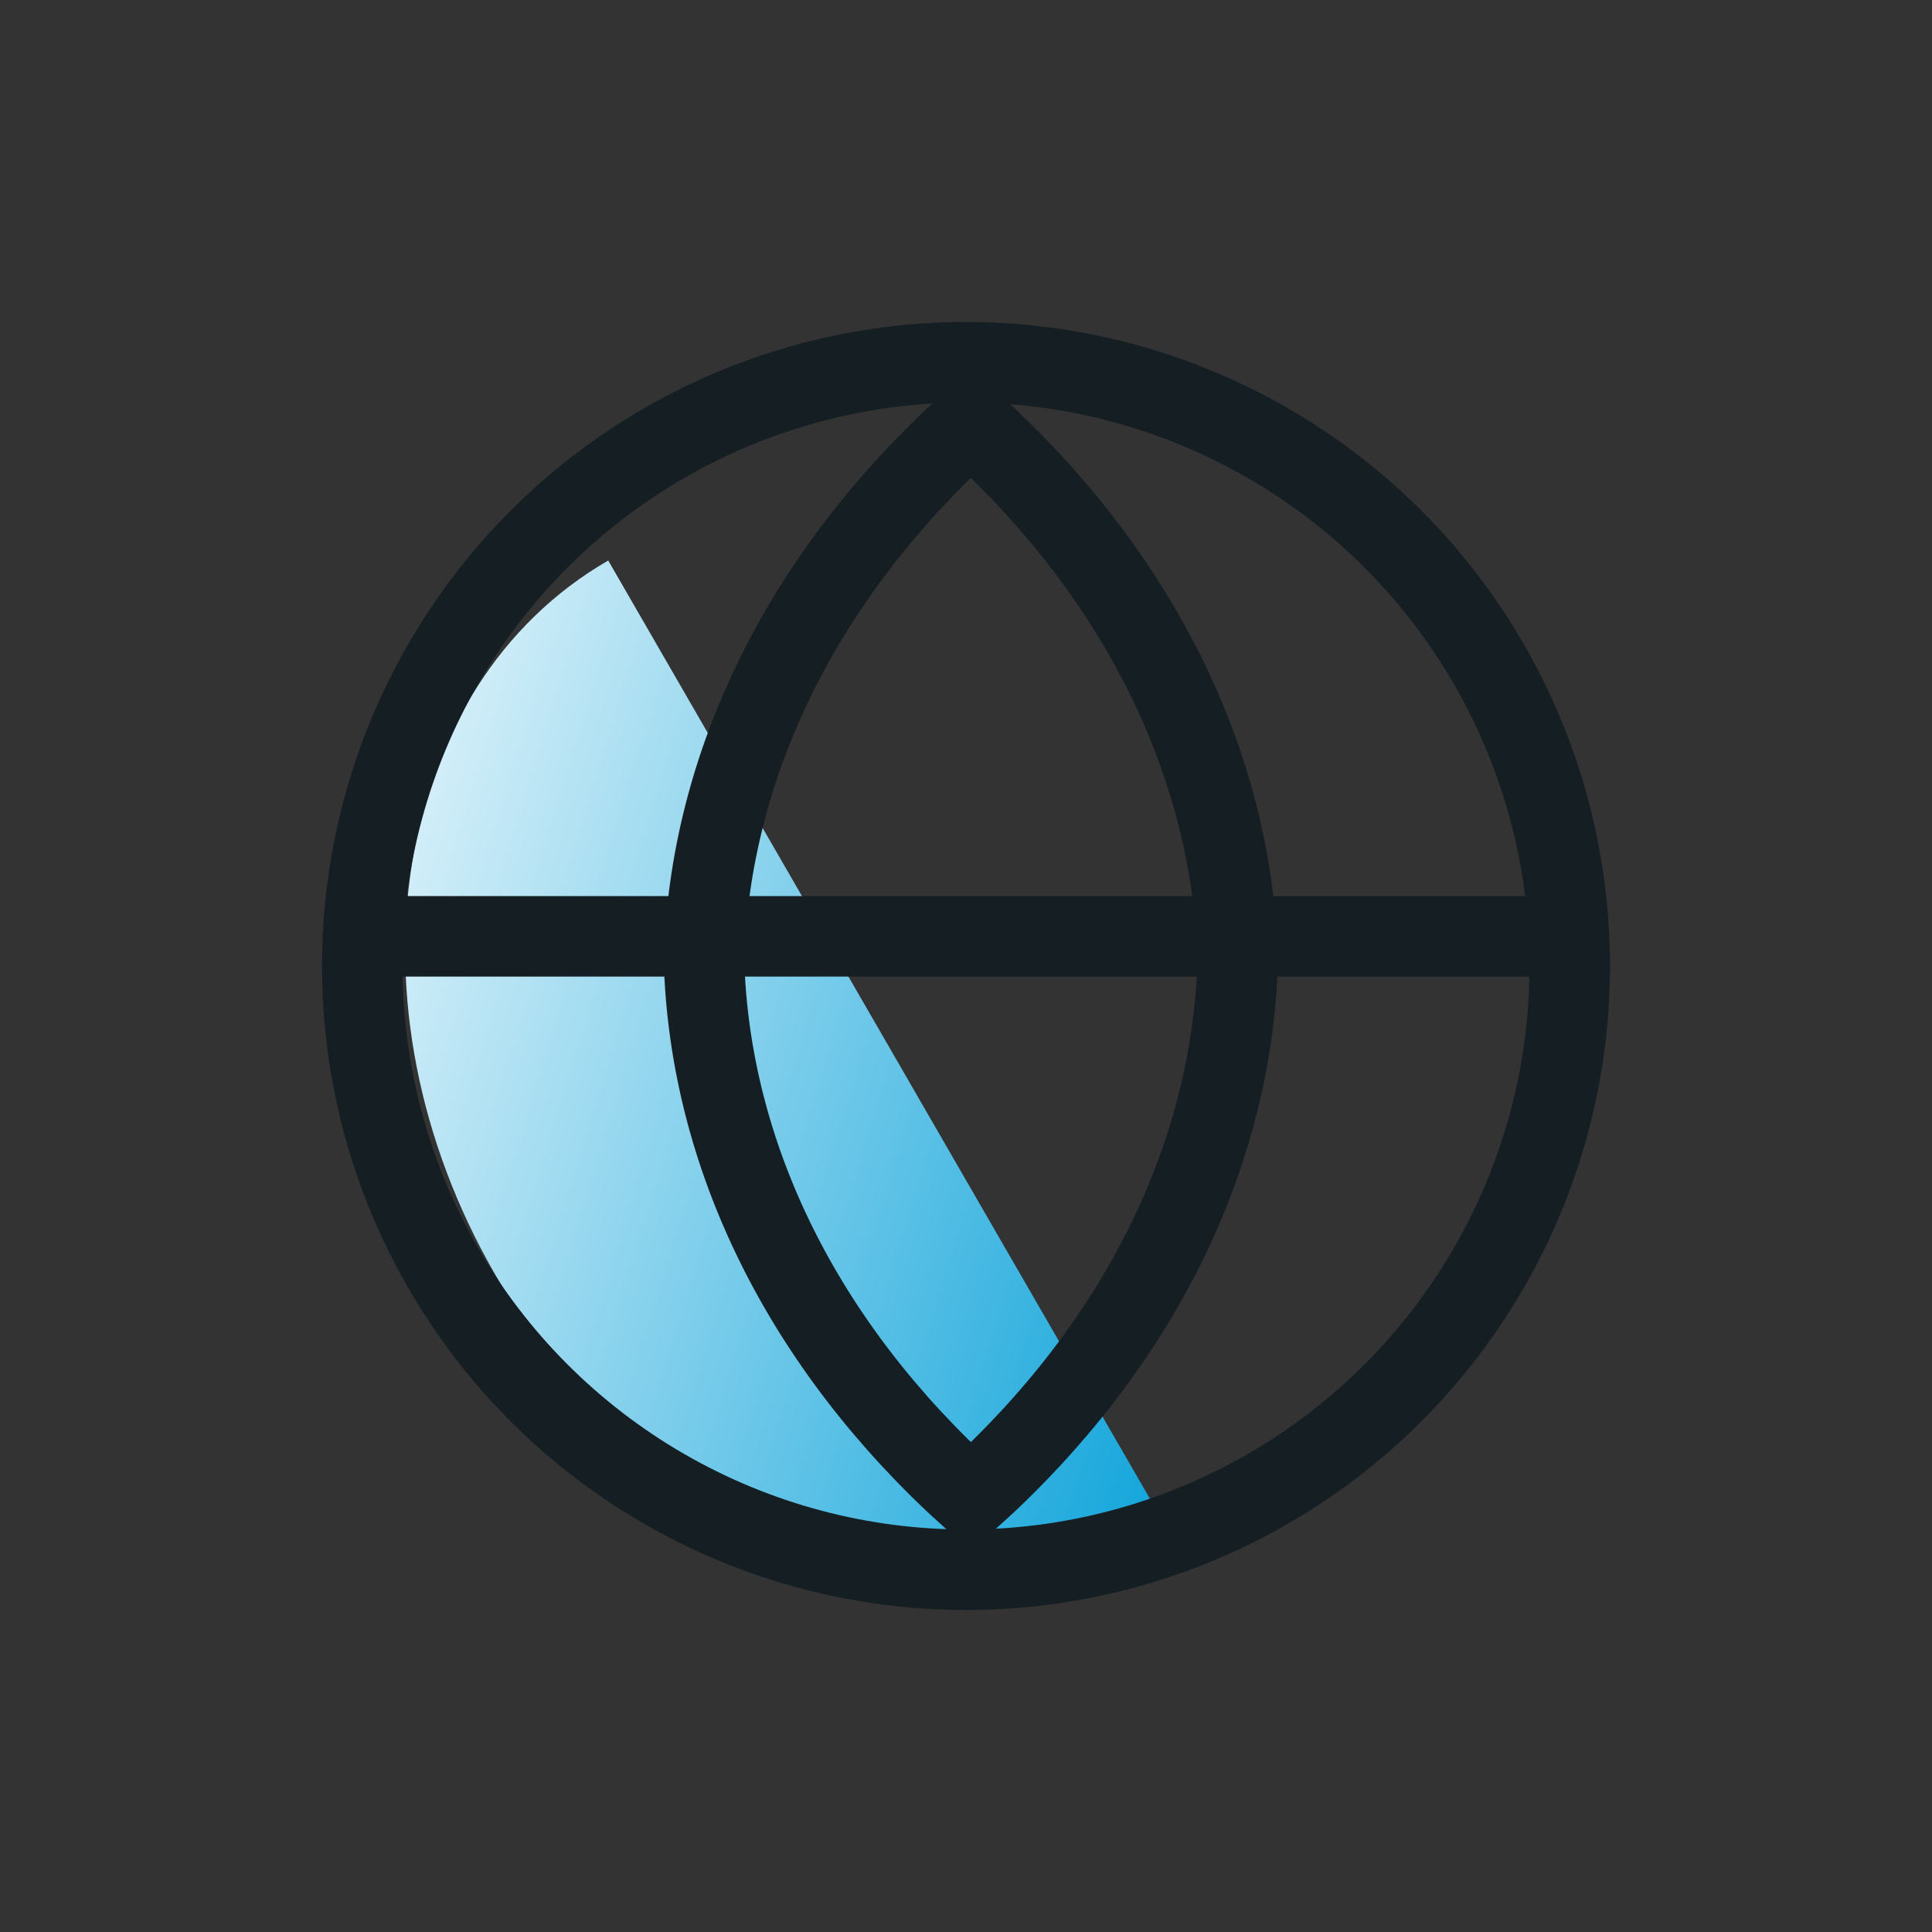 <svg width="48" height="48" viewBox="0 0 48 48" fill="none" xmlns="http://www.w3.org/2000/svg">
<rect x="0" y="0" width="48" height="48" fill="#333333" stroke="none"/>
<path d="M12.301 31.663C16.154 38.337 23.661 41.218 29.067 38.097L15.111 13.926C9.705 17.047 8.447 24.988 12.301 31.663Z" fill="url(#paint0_linear_4431_24742)"/>
<path d="M9.445 23.263H38.798" stroke="#151F23" stroke-width="2"/>
<path d="M17.49 23.85C17.63 18.991 19.946 14.271 24.121 10.501C28.297 14.271 30.613 18.991 30.753 23.85C30.613 28.71 28.297 33.429 24.121 37.2C19.946 33.429 17.63 28.71 17.49 23.85Z" stroke="#151F23" stroke-width="2"/>
<circle cx="24" cy="24" r="15" stroke="#151F23" stroke-width="2"/>
<defs>
<linearGradient id="paint0_linear_4431_24742" x1="5.548" y1="17.675" x2="34.658" y2="26.66" gradientUnits="userSpaceOnUse">
<stop stop-color="white"/>
<stop offset="1" stop-color="#009ED8"/>
</linearGradient>
</defs>
</svg>
